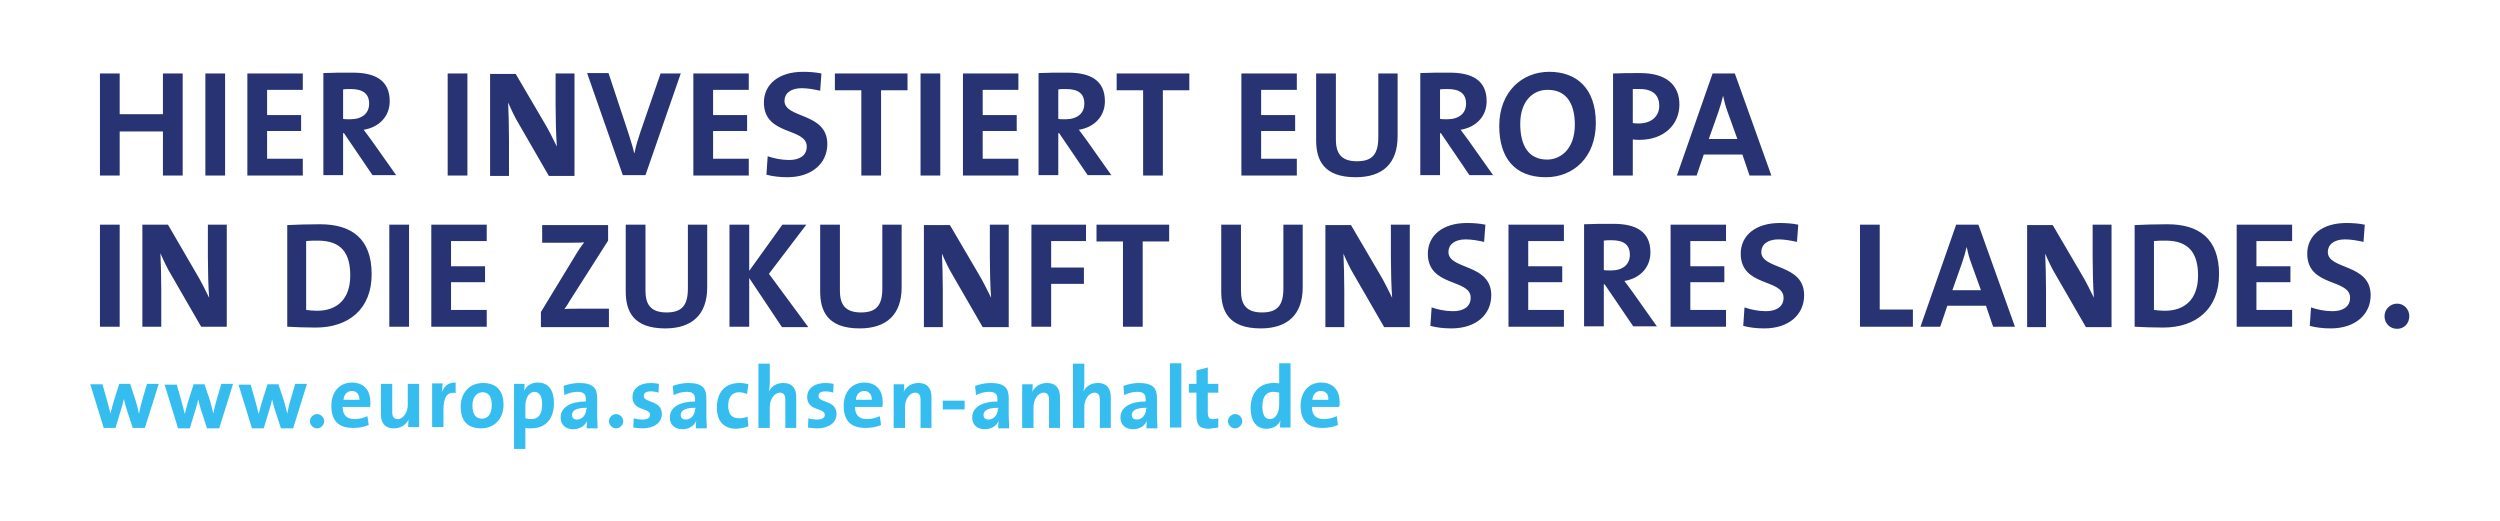 <?xml version="1.0" encoding="utf-8"?>
<!-- Generator: Adobe Illustrator 25.1.0, SVG Export Plug-In . SVG Version: 6.00 Build 0)  -->
<svg version="1.1" id="Ebene_1" xmlns="http://www.w3.org/2000/svg" xmlns:xlink="http://www.w3.org/1999/xlink" x="0px" y="0px"
	 viewBox="0 0 595.3 124" style="enable-background:new 0 0 595.3 124;" xml:space="preserve">
<style type="text/css">
	.st0{fill:#36BDEF;}
	.st1{fill:#283373;}
</style>
<g>
	<path class="st0" d="M316.3,95.2h-3.8c0.1-1.3,0.9-2.1,2-2.1C315.7,93.1,316.4,93.9,316.3,95.2 M319,95.8c0-2.6-1.3-4.7-4.4-4.7
		c-3.1,0-4.9,2.4-4.9,5.5c0,3.7,1.8,5.3,5.2,5.3c1.3,0,2.6-0.2,3.7-0.7l-0.3-2.1c-0.9,0.4-2,0.7-3,0.7c-1.9,0-2.9-0.9-2.9-2.9h6.5
		C319,96.6,319,96.2,319,95.8 M304.6,96.4c0,1.8-0.8,3.4-2.2,3.4c-1.2,0-1.8-1-1.8-3c0-2.6,1.1-3.5,2.6-3.5c0.5,0,0.9,0.1,1.4,0.2
		V96.4z M307.3,101.8V86.5h-2.7v4.8c-0.5-0.1-0.9-0.1-1.3-0.1c-3.5,0-5.5,2.4-5.5,6c0,3,1.3,4.9,3.8,4.9c1.6,0,2.8-0.8,3.3-2h0
		c-0.1,0.6-0.1,1.2-0.1,1.7H307.3z M294.1,98.6c-0.9,0-1.7,0.8-1.7,1.7s0.8,1.7,1.7,1.7s1.7-0.8,1.7-1.7S295.1,98.6,294.1,98.6
		 M290.1,101.8v-2.2c-0.4,0.1-0.9,0.2-1.3,0.2c-0.9,0-1.2-0.4-1.2-1.7v-4.6h2.5v-2.1h-2.5v-3.9l-2.7,0.7v3.2h-1.8v2.1h1.8v5.3
		c0,2.4,0.7,3.3,3,3.3C288.7,102,289.4,101.9,290.1,101.8 M281.3,86.5h-2.7v15.3h2.7V86.5z M272.9,97.4c0,1.3-0.9,2.5-2.2,2.5
		c-0.8,0-1.2-0.4-1.2-1.1c0-0.8,0.6-1.7,3.5-1.7V97.4z M275.6,101.8c0-0.9-0.1-1.8-0.1-2.7v-4.3c0-2.3-0.9-3.6-4.3-3.6
		c-1.3,0-2.7,0.3-3.7,0.7l0.2,2.2c0.9-0.5,2.1-0.8,3.1-0.8c1.5,0,2,0.6,2,1.7v0.6c-3.5,0-6,1.3-6,3.8c0,1.7,1.1,2.8,3,2.8
		c1.6,0,2.8-0.8,3.3-2l0,0c-0.1,0.5-0.1,1.2-0.1,1.8H275.6z M264.5,101.8v-7.3c0-1.8-0.8-3.3-3.1-3.3c-1.6,0-2.8,0.8-3.4,2l0,0
		c0.1-0.6,0.2-1.5,0.2-2.1v-4.5h-2.7v15.3h2.7v-5c0-1.8,1.1-3.4,2.4-3.4c1,0,1.3,0.7,1.3,1.7v6.7H264.5z M252.4,101.8v-7.3
		c0-1.8-0.8-3.3-3.1-3.3c-1.7,0-2.9,0.9-3.5,2.1l0,0c0.1-0.5,0.1-1.4,0.1-1.8h-2.5v10.4h2.7v-5c0-1.8,1.1-3.4,2.4-3.4
		c1,0,1.3,0.7,1.3,1.7v6.7H252.4z M237.6,97.4c0,1.3-0.9,2.5-2.2,2.5c-0.8,0-1.2-0.4-1.2-1.1c0-0.8,0.6-1.7,3.5-1.7V97.4z
		 M240.3,101.8c0-0.9-0.1-1.8-0.1-2.7v-4.3c0-2.3-0.9-3.6-4.3-3.6c-1.3,0-2.7,0.3-3.7,0.7l0.2,2.2c0.9-0.5,2.1-0.8,3.1-0.8
		c1.5,0,2,0.6,2,1.7v0.6c-3.5,0-6,1.3-6,3.8c0,1.7,1.1,2.8,3,2.8c1.6,0,2.8-0.8,3.3-2l0,0c-0.1,0.5-0.1,1.2-0.1,1.8H240.3z
		 M229.7,95.4h-5.2v2.1h5.2V95.4z M221.8,101.8v-7.3c0-1.8-0.8-3.3-3.1-3.3c-1.7,0-2.9,0.9-3.5,2.1l0,0c0.1-0.5,0.1-1.4,0.1-1.8
		h-2.5v10.4h2.7v-5c0-1.8,1.1-3.4,2.4-3.4c1,0,1.3,0.7,1.3,1.7v6.7H221.8z M207.6,95.2h-3.8c0.1-1.3,0.9-2.1,2-2.1
		C206.9,93.1,207.6,93.9,207.6,95.2 M210.2,95.8c0-2.6-1.3-4.7-4.4-4.7c-3.1,0-4.9,2.4-4.9,5.5c0,3.7,1.8,5.3,5.2,5.3
		c1.3,0,2.6-0.2,3.7-0.7l-0.3-2.1c-0.9,0.4-2,0.7-3,0.7c-1.9,0-2.9-0.9-2.9-2.9h6.5C210.2,96.6,210.2,96.2,210.2,95.8 M199.2,98.6
		c0-3.4-4.3-2.6-4.3-4.3c0-0.7,0.5-1.1,1.6-1.1c0.7,0,1.3,0.1,1.9,0.3l0.1-2.1c-0.6-0.1-1.3-0.2-1.9-0.2c-2.9,0-4.4,1.5-4.4,3.3
		c0,3.5,4.2,2.5,4.2,4.3c0,0.7-0.7,1.1-1.7,1.1c-0.8,0-1.6-0.1-2.2-0.3l-0.1,2.2c0.7,0.1,1.4,0.2,2.2,0.2
		C197.4,102,199.2,100.6,199.2,98.6 M189.6,101.8v-7.3c0-1.8-0.8-3.3-3.1-3.3c-1.6,0-2.8,0.8-3.4,2l0,0c0.1-0.6,0.2-1.5,0.2-2.1
		v-4.5h-2.7v15.3h2.7v-5c0-1.8,1.1-3.4,2.4-3.4c1,0,1.3,0.7,1.3,1.7v6.7H189.6z M178.2,101.5l-0.2-2.3c-0.6,0.3-1.3,0.4-2.1,0.4
		c-1.8,0-2.5-1.2-2.5-3c0-2,0.9-3.2,2.6-3.2c0.7,0,1.3,0.2,1.9,0.4l0.3-2.3c-0.7-0.2-1.4-0.3-2.1-0.3c-3.7,0-5.4,2.5-5.4,5.8
		c0,3.5,1.8,5.1,4.7,5.1C176.4,102,177.5,101.8,178.2,101.5 M165.5,97.4c0,1.3-0.9,2.5-2.2,2.5c-0.8,0-1.2-0.4-1.2-1.1
		c0-0.8,0.6-1.7,3.5-1.7V97.4z M168.3,101.8c0-0.9-0.1-1.8-0.1-2.7v-4.3c0-2.3-0.9-3.6-4.3-3.6c-1.3,0-2.7,0.3-3.7,0.7l0.2,2.2
		c0.9-0.5,2.1-0.8,3.1-0.8c1.5,0,2,0.6,2,1.7v0.6c-3.5,0-6,1.3-6,3.8c0,1.7,1.1,2.8,3,2.8c1.6,0,2.8-0.8,3.3-2l0,0
		c-0.1,0.5-0.1,1.2-0.1,1.8H168.3z M157.6,98.6c0-3.4-4.3-2.6-4.3-4.3c0-0.7,0.5-1.1,1.6-1.1c0.7,0,1.3,0.1,1.9,0.3l0.1-2.1
		c-0.6-0.1-1.3-0.2-1.9-0.2c-2.9,0-4.4,1.5-4.4,3.3c0,3.5,4.2,2.5,4.2,4.3c0,0.7-0.7,1.1-1.7,1.1c-0.8,0-1.6-0.1-2.2-0.3l-0.1,2.2
		c0.7,0.1,1.4,0.2,2.2,0.2C155.8,102,157.6,100.6,157.6,98.6 M146.7,98.6c-0.9,0-1.7,0.8-1.7,1.7s0.8,1.7,1.7,1.7
		c0.9,0,1.7-0.8,1.7-1.7S147.6,98.6,146.7,98.6 M139.6,97.4c0,1.3-0.9,2.5-2.2,2.5c-0.8,0-1.2-0.4-1.2-1.1c0-0.8,0.6-1.7,3.5-1.7
		V97.4z M142.3,101.8c0-0.9-0.1-1.8-0.1-2.7v-4.3c0-2.3-0.9-3.6-4.3-3.6c-1.3,0-2.7,0.3-3.7,0.7l0.2,2.2c0.9-0.5,2.1-0.8,3.1-0.8
		c1.5,0,2,0.6,2,1.7v0.6c-3.5,0-6,1.3-6,3.8c0,1.7,1.1,2.8,3,2.8c1.6,0,2.8-0.8,3.3-2l0,0c-0.1,0.5-0.1,1.2-0.1,1.8H142.3z
		 M129.1,96.3c0,2.6-1.1,3.5-2.6,3.5c-0.5,0-1-0.1-1.4-0.2v-2.9c0-1.8,0.8-3.4,2.2-3.4C128.5,93.4,129.1,94.4,129.1,96.3 M131.9,96
		c0-3.1-1.3-4.9-3.8-4.9c-1.6,0-2.7,0.7-3.3,2h0c0.1-0.5,0.1-1.2,0.1-1.7h-2.5v15.5h2.7v-5c0.4,0.1,0.8,0.1,1.3,0.1
		C130,102,131.9,99.7,131.9,96 M117.1,96.5c0,2.1-1,3.2-2.3,3.2c-1.6,0-2.3-1.1-2.3-3.2c0-2.1,1.2-3.1,2.4-3.1
		C116.4,93.4,117.1,94.5,117.1,96.5 M119.9,96.4c0-3.6-1.9-5.2-4.9-5.2c-3.2,0-5.3,2.4-5.3,5.6c0,3.7,1.9,5.2,4.9,5.2
		C117.7,102,119.9,99.7,119.9,96.4 M108.5,91.1c-1.8-0.1-2.8,1-3.3,2.3h0c0.1-0.7,0.2-1.6,0.2-2.1h-2.5v10.4h2.7v-4.3
		c0-2.9,1-4.2,2.9-3.8L108.5,91.1z M99.8,101.8V91.4h-2.7v5c0,1.8-1.1,3.4-2.4,3.4c-1,0-1.3-0.7-1.3-1.7v-6.7h-2.7v7.3
		c0,1.8,0.8,3.3,3.1,3.3c1.7,0,2.9-0.9,3.5-2.1l0,0c-0.1,0.5-0.1,1.4-0.1,1.8H99.8z M85.6,95.2h-3.8c0.1-1.3,0.9-2.1,2-2.1
		C84.9,93.1,85.6,93.9,85.6,95.2 M88.2,95.8c0-2.6-1.3-4.7-4.4-4.7c-3.1,0-4.9,2.4-4.9,5.5c0,3.7,1.8,5.3,5.2,5.3
		c1.3,0,2.6-0.2,3.7-0.7l-0.3-2.1c-0.9,0.4-2,0.7-3,0.7c-1.9,0-2.9-0.9-2.9-2.9h6.5C88.2,96.6,88.2,96.2,88.2,95.8 M75.5,98.6
		c-0.9,0-1.7,0.8-1.7,1.7s0.8,1.7,1.7,1.7s1.7-0.8,1.7-1.7S76.4,98.6,75.5,98.6 M73.1,91.4h-2.8l-1.2,4.1c-0.3,1-0.5,2-0.7,3h0
		c-0.2-1-0.5-2-0.8-3.1l-1.3-3.9h-2.6l-1.3,4.1c-0.3,0.9-0.5,1.9-0.8,3h0c-0.3-1.1-0.5-2.1-0.8-3.1l-1.1-3.9h-2.9l3.2,10.4h2.8
		l1.3-4.3c0.3-0.9,0.5-1.7,0.7-2.6h0c0.2,0.9,0.4,1.6,0.6,2.3l1.5,4.6h2.9L73.1,91.4z M55.5,91.4h-2.8l-1.2,4.1c-0.3,1-0.5,2-0.7,3
		h0c-0.2-1-0.5-2-0.8-3.1l-1.3-3.9h-2.6l-1.3,4.1c-0.3,0.9-0.5,1.9-0.8,3h0c-0.3-1.1-0.5-2.1-0.8-3.1l-1.1-3.9h-2.9l3.2,10.4h2.8
		l1.3-4.3c0.3-0.9,0.5-1.7,0.7-2.6h0c0.2,0.9,0.4,1.6,0.6,2.3l1.5,4.6h2.9L55.5,91.4z M37.8,91.4h-2.8l-1.2,4.1c-0.3,1-0.5,2-0.7,3
		h0c-0.2-1-0.5-2-0.8-3.1L31,91.4h-2.6l-1.3,4.1c-0.3,0.9-0.5,1.9-0.8,3h0c-0.3-1.1-0.5-2.1-0.8-3.1l-1.1-3.9h-2.9l3.2,10.4h2.8
		l1.3-4.3c0.3-0.9,0.5-1.7,0.7-2.6h0c0.2,0.9,0.4,1.6,0.6,2.3l1.5,4.6h2.9L37.8,91.4z"/>
	<path class="st1" d="M570.8,72.3c-1.6,0-3,1.3-3,3s1.3,3,3,3s2.9-1.3,2.9-3S572.4,72.3,570.8,72.3 M564.5,70.3
		c0-7.6-10.2-6-10.2-10.3c0-1.7,1.4-3,4.1-3c1.5,0,3,0.3,4.4,0.6l0.3-4.1c-1.4-0.3-3-0.4-4.4-0.4c-5.8,0-9.3,3-9.3,7.3
		c0,8,10.2,5.9,10.2,10.5c0,2.2-1.8,3.2-4.2,3.2c-1.8,0-3.7-0.4-5.1-0.9l-0.3,4.4c1.5,0.4,3.2,0.6,5,0.6
		C560.8,78.2,564.5,74.9,564.5,70.3 M545.8,77.8v-4h-8.5v-6.6h8.1v-3.8h-8.1v-6h8.5v-3.9h-13.2v24.3H545.8z M523.4,65.6
		c0,5.8-3.3,8.4-7.9,8.4c-0.9,0-1.9-0.1-2.6-0.2V57.4c0.8-0.1,1.8-0.1,2.8-0.1C521.3,57.3,523.4,60.4,523.4,65.6 M528.4,65.3
		c0-8.5-4.8-11.9-12.3-11.9c-3,0-5.9,0.1-7.8,0.2v24.2c2.1,0.1,4.2,0.2,6.8,0.2C522.9,78,528.4,73.6,528.4,65.3 M502.8,77.8V53.5
		h-4.5v7.6c0,3,0.1,7.3,0.3,9.8c-0.9-1.8-1.9-3.9-3-5.7l-6.8-11.6h-6.1v24.3h4.5v-8.7c0-2.9-0.1-6.7-0.2-8.8
		c0.7,1.6,1.5,3.4,2.6,5.2l7.1,12.3H502.8z M471.7,69.1h-6.8l2.2-6.2c0.5-1.4,0.9-2.8,1.2-4.1h0c0.3,1.4,0.6,2.6,1.1,3.9L471.7,69.1
		z M479.8,77.8l-8.7-24.3h-5.3l-8.5,24.3h4.7l1.7-5h9.2l1.7,5H479.8z M455.5,77.8v-4.1h-7.9V53.5h-4.7v24.3H455.5z M429.6,70.3
		c0-7.6-10.2-6-10.2-10.3c0-1.7,1.4-3,4.1-3c1.5,0,3,0.3,4.4,0.6l0.3-4.1c-1.4-0.3-3-0.4-4.4-0.4c-5.8,0-9.3,3-9.3,7.3
		c0,8,10.2,5.9,10.2,10.5c0,2.2-1.8,3.2-4.2,3.2c-1.8,0-3.7-0.4-5.1-0.9l-0.3,4.4c1.5,0.4,3.2,0.6,5,0.6
		C426,78.2,429.6,74.9,429.6,70.3 M411,77.8v-4h-8.5v-6.6h8.1v-3.8h-8.1v-6h8.5v-3.9h-13.2v24.3H411z M388.1,60.7
		c0,2.3-1.7,3.7-4.5,3.7c-0.7,0-1.4,0-1.7-0.1v-7c0.5-0.1,1.2-0.1,1.8-0.1C386.7,57.2,388.1,58.3,388.1,60.7 M394.6,77.8l-5.8-8.2
		c-0.6-0.8-1.3-1.8-2-2.7c3.7-0.6,6.2-3.2,6.2-6.8c0-5-3.5-6.8-8.8-6.8c-2.8,0-5.1,0-7,0.1v24.3h4.7v-10h0.2l6.8,10H394.6z
		 M372.4,77.8v-4h-8.5v-6.6h8.1v-3.8h-8.1v-6h8.5v-3.9h-13.2v24.3H372.4z M355.1,70.3c0-7.6-10.2-6-10.2-10.3c0-1.7,1.4-3,4.1-3
		c1.5,0,3,0.3,4.4,0.6l0.3-4.1c-1.4-0.3-3-0.4-4.4-0.4c-5.8,0-9.3,3-9.3,7.3c0,8,10.2,5.9,10.2,10.5c0,2.2-1.8,3.2-4.2,3.2
		c-1.8,0-3.7-0.4-5.1-0.9l-0.3,4.4c1.5,0.4,3.2,0.6,5,0.6C351.5,78.2,355.1,74.9,355.1,70.3 M335.7,77.8V53.5h-4.5v7.6
		c0,3,0.1,7.3,0.3,9.8c-0.9-1.8-1.9-3.9-3-5.7l-6.8-11.6h-6.1v24.3h4.5v-8.7c0-2.9-0.1-6.7-0.2-8.8c0.7,1.6,1.5,3.4,2.6,5.2
		l7.1,12.3H335.7z M310.2,68.4V53.5h-4.6v15.2c0,4.1-1.5,5.7-5.1,5.7c-4,0-5-2.2-5-5.2V53.5h-4.7v15.9c0,4.6,1.7,8.8,9.4,8.8
		C306.5,78.2,310.2,75,310.2,68.4 M278.4,57.5v-4h-17.3v4h6.3v20.3h4.7V57.5H278.4z M258.6,57.5v-4h-13v24.3h4.7V67.6h7.8v-3.9h-7.8
		v-6.3H258.6z M240.2,77.8V53.5h-4.5v7.6c0,3,0.1,7.3,0.3,9.8c-0.9-1.8-1.9-3.9-3-5.7l-6.8-11.6H220v24.3h4.5v-8.7
		c0-2.9-0.1-6.7-0.2-8.8c0.7,1.6,1.5,3.4,2.6,5.2l7.1,12.3H240.2z M214.7,68.4V53.5h-4.6v15.2c0,4.1-1.5,5.7-5.1,5.7
		c-4,0-5-2.2-5-5.2V53.5h-4.7v15.9c0,4.6,1.7,8.8,9.4,8.8C211,78.2,214.7,75,214.7,68.4 M192.4,77.8l-9.3-12.6l8.9-11.7h-5.7
		l-7.9,11v-11h-4.7v24.3h4.7V66.2l7.8,11.7H192.4z M168.4,68.4V53.5h-4.6v15.2c0,4.1-1.5,5.7-5.1,5.7c-4,0-5-2.2-5-5.2V53.5h-4.7
		v15.9c0,4.6,1.7,8.8,9.4,8.8C164.7,78.2,168.4,75,168.4,68.4 M145,77.8v-4.3h-5.3c-3,0-4.6,0-5.3,0.1c0.4-0.6,0.8-1.1,1.1-1.7
		l9.3-14.6v-3.7h-15.7v4.2h5.6c2.4,0,3.6,0,4.4-0.1c-0.6,0.8-1.1,1.5-1.6,2.3l-8.7,14.3v3.6H145z M115.9,77.8v-4h-8.5v-6.6h8.1v-3.8
		h-8.1v-6h8.5v-3.9h-13.2v24.3H115.9z M97.4,53.5h-4.7v24.3h4.7V53.5z M83.4,65.6c0,5.8-3.3,8.4-7.9,8.4c-0.9,0-1.9-0.1-2.6-0.2
		V57.4c0.8-0.1,1.8-0.1,2.8-0.1C81.4,57.3,83.4,60.4,83.4,65.6 M88.5,65.3c0-8.5-4.8-11.9-12.3-11.9c-3,0-5.9,0.1-7.8,0.2v24.2
		c2.1,0.1,4.2,0.2,6.8,0.2C83,78,88.5,73.6,88.5,65.3 M54,77.8V53.5h-4.5v7.6c0,3,0.1,7.3,0.3,9.8c-0.9-1.8-1.9-3.9-3-5.7L40,53.5
		h-6.1v24.3h4.5v-8.7c0-2.9-0.1-6.7-0.2-8.8c0.7,1.6,1.5,3.4,2.6,5.2l7.1,12.3H54z M28.5,53.5h-4.7v24.3h4.7V53.5z"/>
	<path class="st1" d="M413.7,33.1h-6.8l2.2-6.2c0.5-1.4,0.9-2.8,1.2-4.1h0c0.3,1.4,0.6,2.6,1.1,3.9L413.7,33.1z M421.8,41.8
		l-8.7-24.3h-5.3l-8.5,24.3h4.7l1.7-5h9.2l1.7,5H421.8z M395.1,25.2c0,2.6-2,4.2-4.9,4.2c-0.4,0-0.9,0-1.4-0.1v-8.1
		c0.5,0,1.1,0,1.7,0C393.6,21.2,395.1,22.7,395.1,25.2 M399.9,24.9c0-4.8-3.3-7.5-9.3-7.5c-2.4,0-4.5,0-6.5,0.1v24.3h4.7v-8.6
		c0.6,0.1,1.2,0.1,1.6,0.1C396.3,33.3,399.9,29.6,399.9,24.9 M375,29.7c0,5.8-3.4,8.3-6.6,8.3c-4.4,0-6.4-3.3-6.4-8.5
		c0-5.5,3.1-8.1,6.4-8.1C372.7,21.3,375,24.3,375,29.7 M380,29.3c0-8.3-4.6-12.2-11.1-12.2c-6.5,0-11.9,4.8-11.9,12.9
		c0,7.5,3.6,12.2,11.1,12.2C374.7,42.2,380,37.4,380,29.3 M349.1,24.7c0,2.3-1.7,3.7-4.5,3.7c-0.7,0-1.4,0-1.7-0.1v-7
		c0.5-0.1,1.2-0.1,1.8-0.1C347.6,21.2,349.1,22.3,349.1,24.7 M355.6,41.8l-5.8-8.2c-0.6-0.8-1.3-1.8-2-2.7c3.7-0.6,6.2-3.2,6.2-6.8
		c0-5-3.5-6.8-8.8-6.8c-2.8,0-5.1,0-7,0.1v24.3h4.7v-10h0.2l6.8,10H355.6z M332.8,32.4V17.5h-4.6v15.2c0,4.1-1.5,5.7-5.1,5.7
		c-4,0-5-2.2-5-5.2V17.5h-4.7v15.9c0,4.6,1.7,8.8,9.4,8.8C329.2,42.2,332.8,39,332.8,32.4 M308.8,41.8v-4h-8.5v-6.6h8.1v-3.8h-8.1
		v-6h8.5v-3.9h-13.2v24.3H308.8z M283.2,21.5v-4h-17.3v4h6.3v20.3h4.7V21.5H283.2z M258.2,24.7c0,2.3-1.7,3.7-4.5,3.7
		c-0.7,0-1.4,0-1.7-0.1v-7c0.5-0.1,1.2-0.1,1.8-0.1C256.8,21.2,258.2,22.3,258.2,24.7 M264.7,41.8l-5.8-8.2c-0.6-0.8-1.3-1.8-2-2.7
		c3.7-0.6,6.2-3.2,6.2-6.8c0-5-3.5-6.8-8.8-6.8c-2.8,0-5.1,0-7,0.1v24.3h4.7v-10h0.2l6.8,10H264.7z M242.5,41.8v-4h-8.5v-6.6h8.1
		v-3.8h-8.1v-6h8.5v-3.9h-13.2v24.3H242.5z M223.9,17.5h-4.7v24.3h4.7V17.5z M216.1,21.5v-4h-17.3v4h6.3v20.3h4.7V21.5H216.1z
		 M197,34.3c0-7.6-10.2-6-10.2-10.3c0-1.7,1.4-3,4.1-3c1.5,0,3,0.3,4.4,0.6l0.3-4.1c-1.4-0.3-3-0.4-4.4-0.4c-5.8,0-9.3,3-9.3,7.3
		c0,8,10.2,5.9,10.2,10.5c0,2.2-1.8,3.2-4.2,3.2c-1.8,0-3.7-0.4-5.1-0.9l-0.3,4.4c1.5,0.4,3.2,0.6,5,0.6
		C193.3,42.2,197,38.9,197,34.3 M178.3,41.8v-4h-8.5v-6.6h8.1v-3.8h-8.1v-6h8.5v-3.9h-13.2v24.3H178.3z M162.1,17.5h-4.8l-4.8,13.9
		c-0.7,2.1-1.1,3.4-1.4,5H151c-0.4-1.8-1-3.4-1.4-4.8l-4.7-14.2h-5.1l8.5,24.3h5.4L162.1,17.5z M136.8,41.8V17.5h-4.5v7.6
		c0,3,0.1,7.3,0.3,9.8c-0.9-1.8-1.9-3.9-3-5.7l-6.8-11.6h-6.1v24.3h4.5v-8.7c0-2.9-0.1-6.7-0.2-8.8c0.7,1.6,1.5,3.4,2.6,5.2
		l7.1,12.3H136.8z M111.3,17.5h-4.7v24.3h4.7V17.5z M87.9,24.7c0,2.3-1.7,3.7-4.5,3.7c-0.7,0-1.4,0-1.7-0.1v-7
		c0.5-0.1,1.2-0.1,1.8-0.1C86.4,21.2,87.9,22.3,87.9,24.7 M94.4,41.8l-5.8-8.2c-0.6-0.8-1.3-1.8-2-2.7c3.7-0.6,6.2-3.2,6.2-6.8
		c0-5-3.5-6.8-8.8-6.8c-2.8,0-5.1,0-7,0.1v24.3h4.7v-10h0.2l6.8,10H94.4z M72.1,41.8v-4h-8.5v-6.6h8.1v-3.8h-8.1v-6h8.5v-3.9H58.9
		v24.3H72.1z M53.6,17.5h-4.7v24.3h4.7V17.5z M43.5,41.8V17.5h-4.7v9.7H28.5v-9.7h-4.7v24.3h4.7V31.3h10.3v10.5H43.5z"/>
</g>
</svg>
